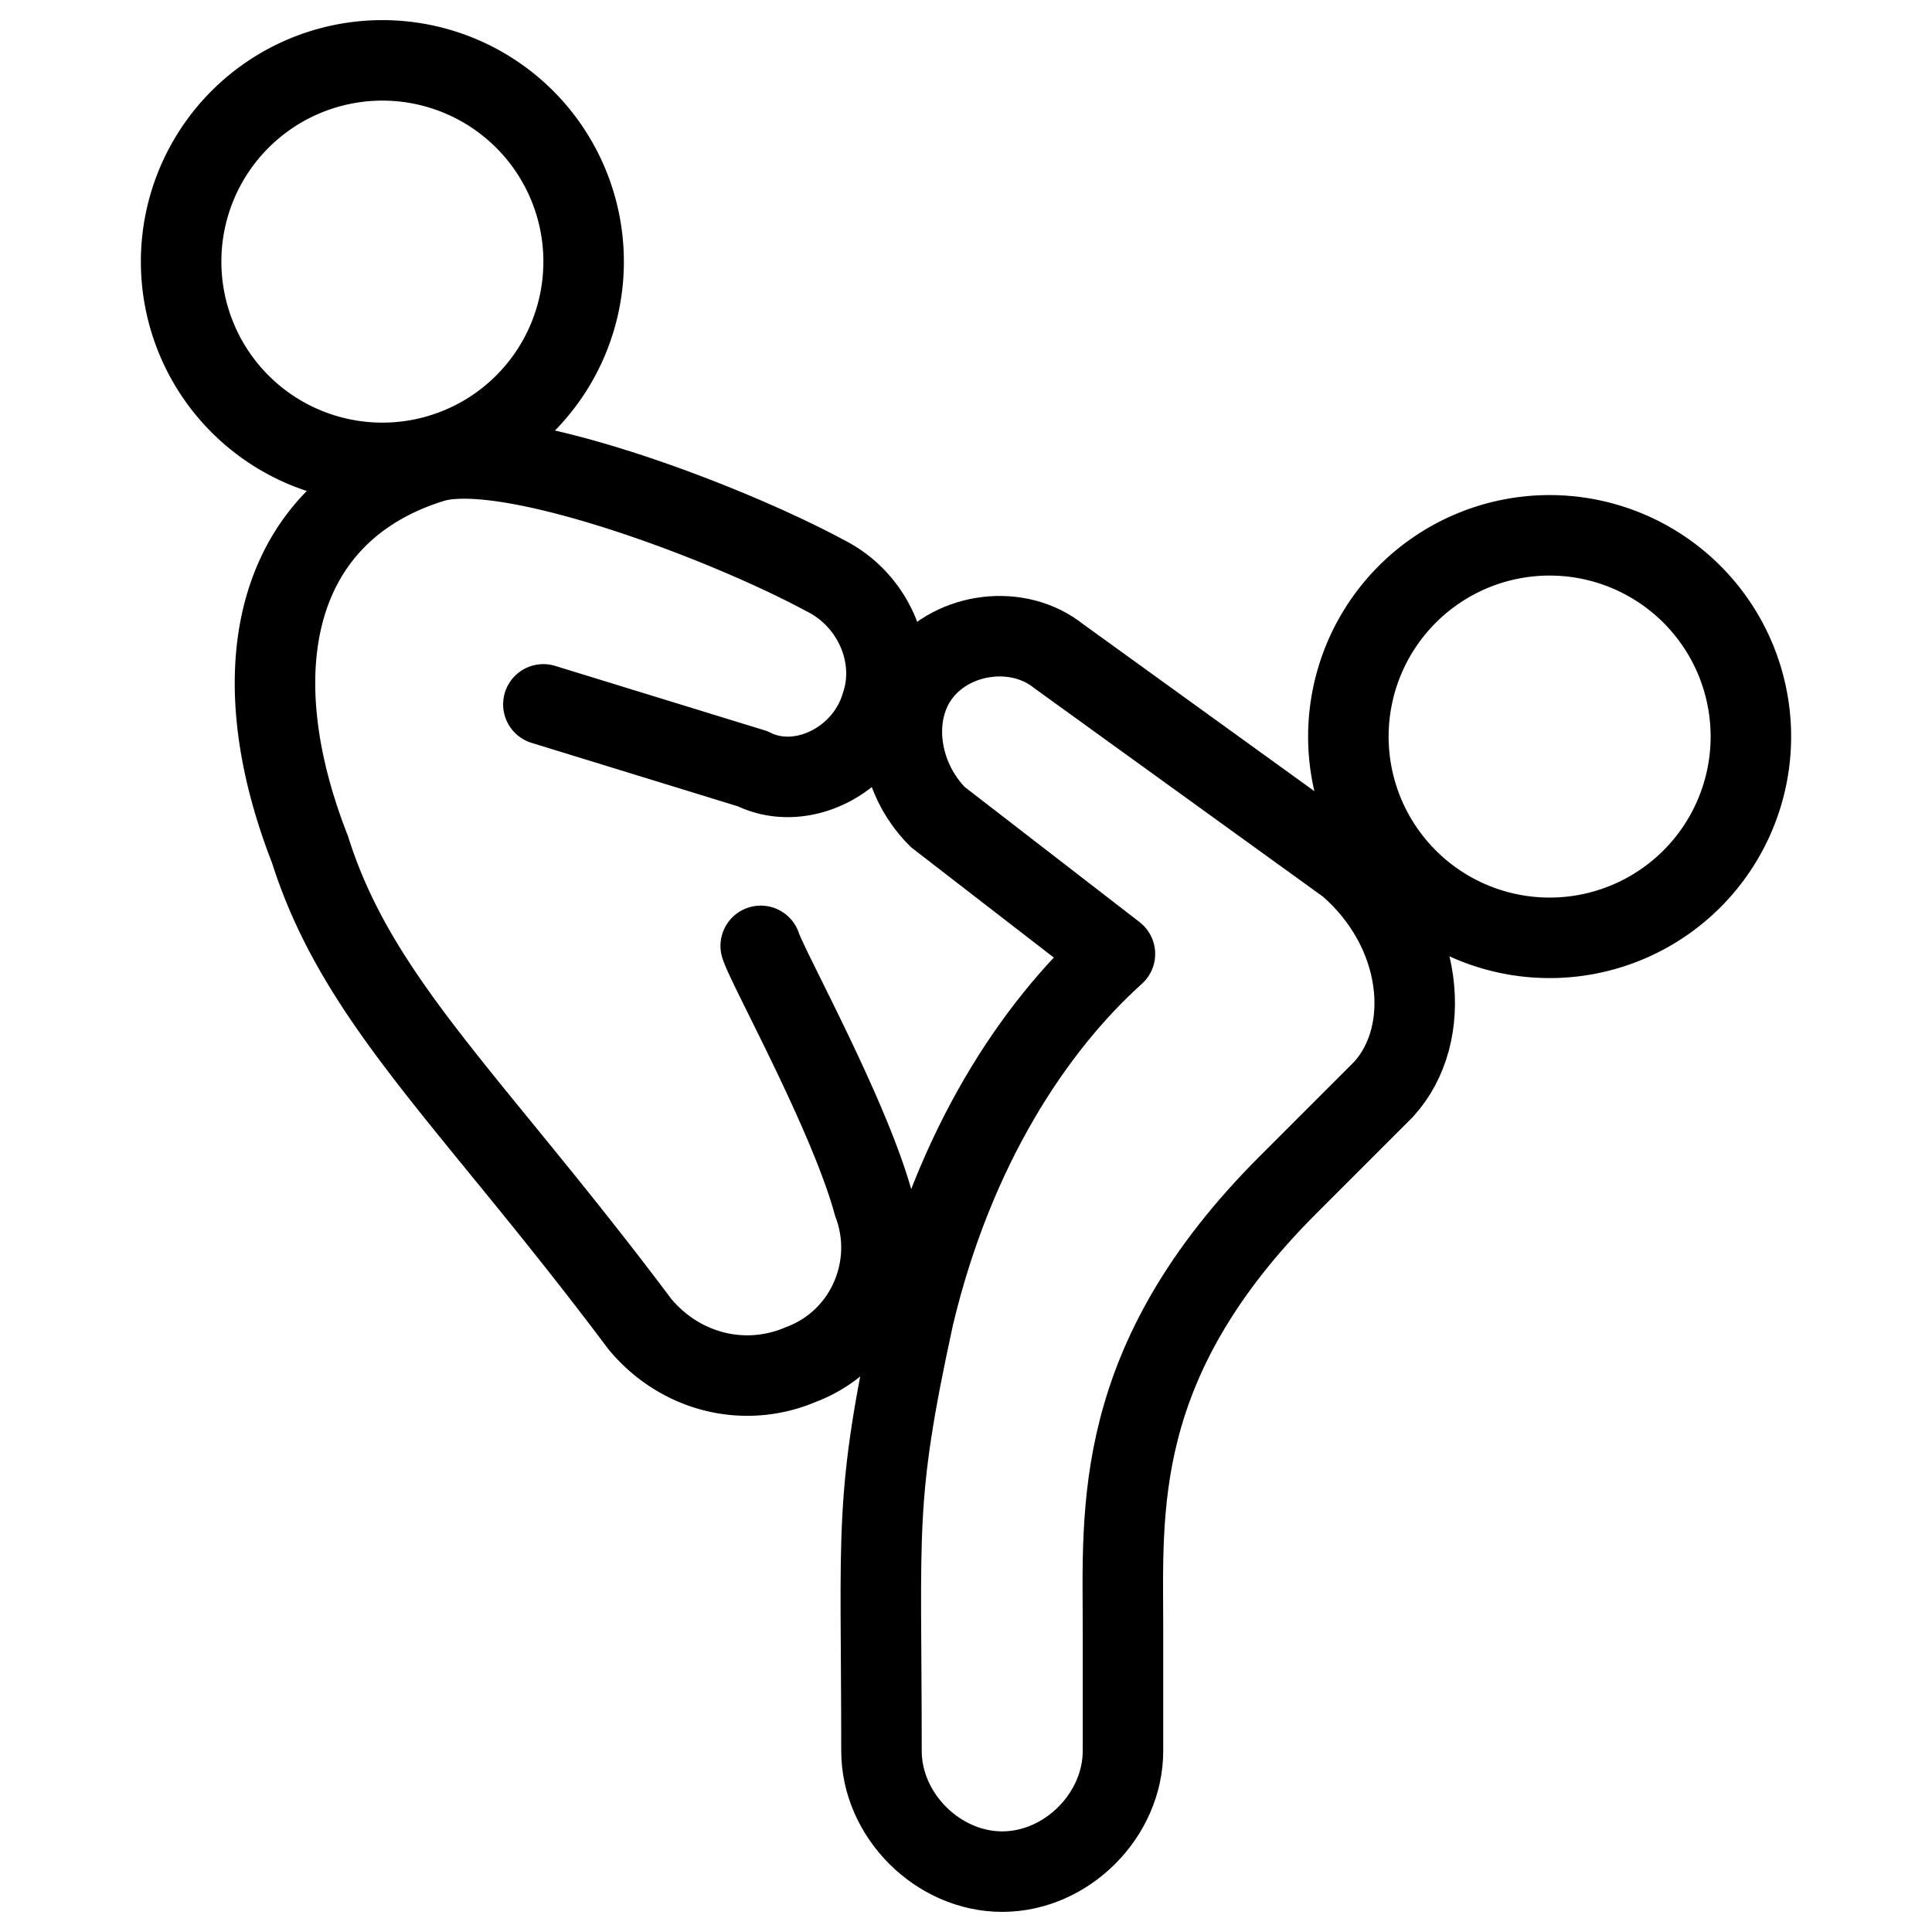 <svg xmlns="http://www.w3.org/2000/svg" fill="none" viewBox="0 0 24 24" stroke="black"><path stroke-linecap="round" stroke-linejoin="round" stroke-miterlimit="10" d="M4.75 5.75a2.5 2.5 0 1 0 0-5 2.5 2.5 0 0 0 0 5Z"/><path stroke-linecap="round" stroke-linejoin="round" stroke-miterlimit="10" d="M9.45 11.75c.1.3 1.1 2.1 1.4 3.2.3.8-.1 1.7-.9 2-.7.3-1.5.1-2-.5-2.1-2.8-3.5-4-4.1-5.9-.9-2.3-.4-4.2 1.5-4.8.9-.3 3.6.7 4.9 1.4.6.3.9 1 .7 1.6-.2.7-1 1.1-1.6.8l-2.6-.8m12.5 2.9a2.5 2.5 0 1 0 0-5 2.5 2.5 0 0 0 0 5Z"/><path stroke-linecap="round" stroke-linejoin="round" stroke-miterlimit="10" d="m16.75 10.75-3.6-2.6c-.5-.4-1.3-.3-1.7.2-.4.5-.3 1.3.2 1.8l2.2 1.7c-1 .9-2 2.4-2.5 4.5-.5 2.3-.4 2.6-.4 5.4 0 .8.7 1.5 1.5 1.5s1.5-.7 1.5-1.5v-1.5c0-1.5-.15-3.331 2.05-5.531l1.188-1.188c.625-.687.5-1.969-.438-2.781Z"/></svg>